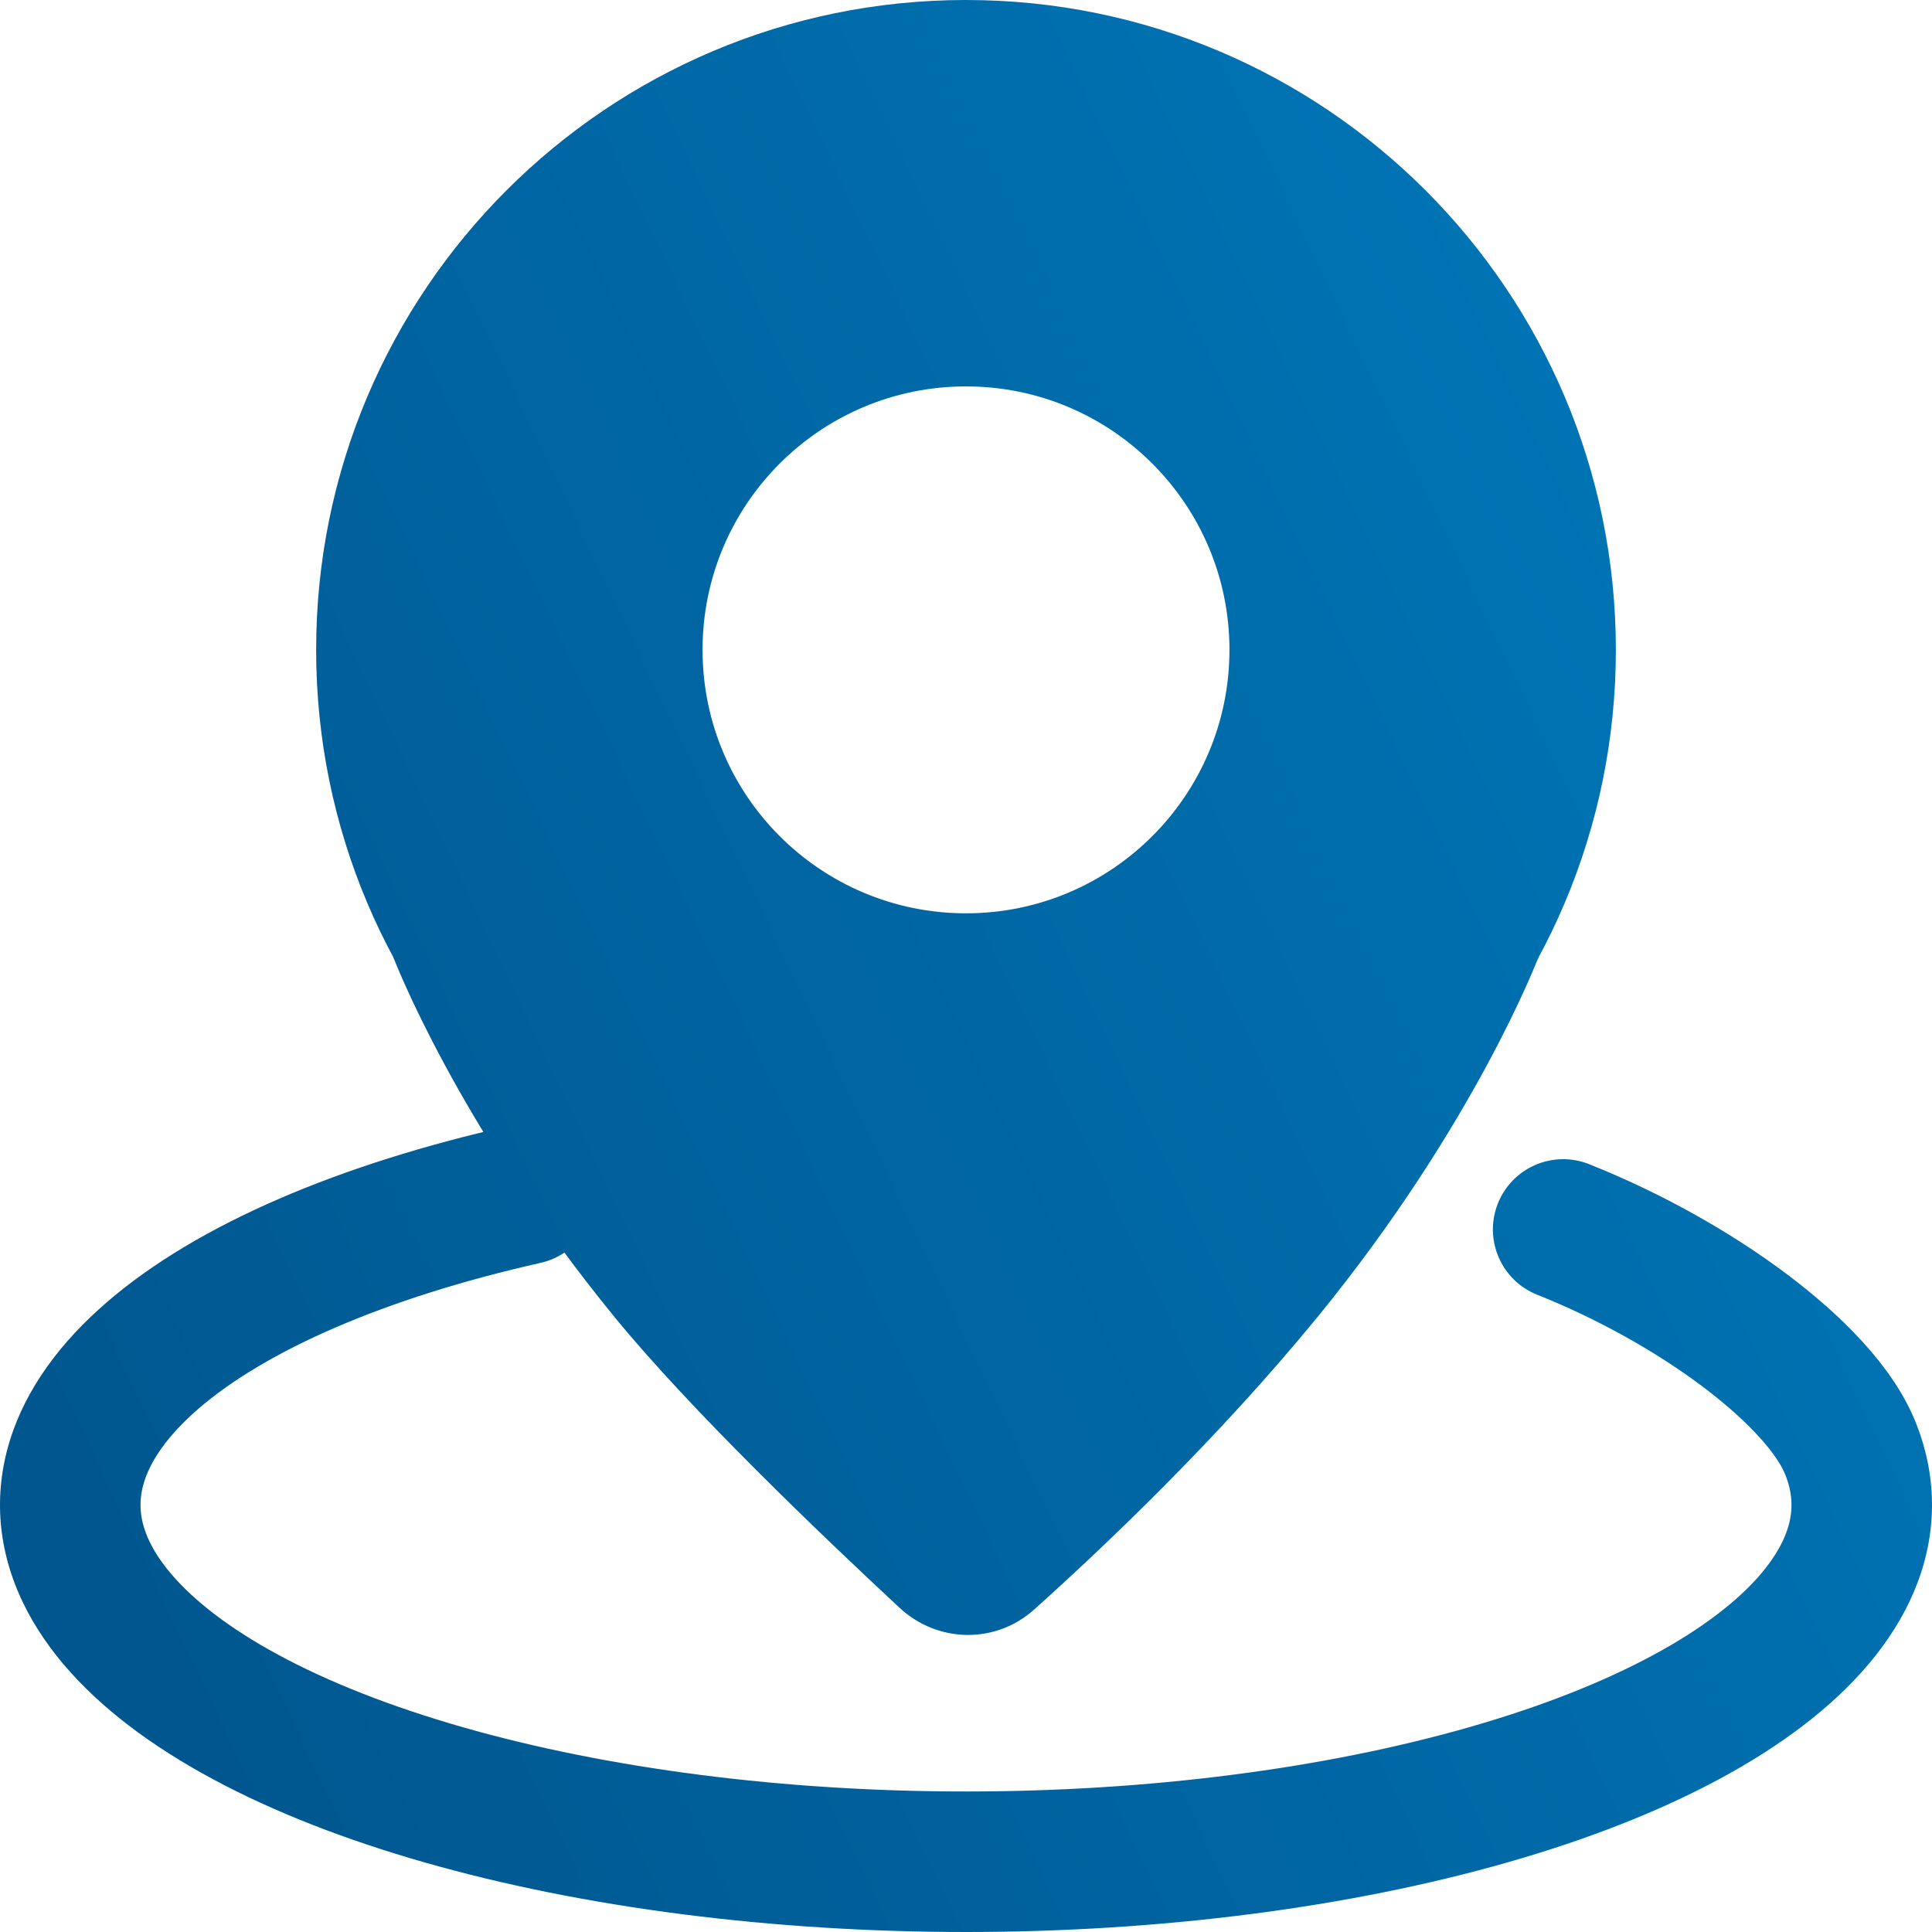 <?xml version="1.0" encoding="UTF-8"?> <svg xmlns="http://www.w3.org/2000/svg" width="63" height="63" viewBox="0 0 63 63" fill="none"><path fill-rule="evenodd" clip-rule="evenodd" d="M19.359 38.442C19.637 39.676 18.862 40.902 17.628 41.18C12.472 42.342 8.645 44.065 6.485 45.925C5.423 46.839 4.902 47.667 4.697 48.333C4.508 48.949 4.541 49.572 4.878 50.272C5.638 51.848 7.939 53.762 12.222 55.378C16.39 56.95 21.795 57.996 27.681 58.315C33.559 58.634 39.521 58.208 44.709 57.112C49.943 56.007 53.914 54.32 56.233 52.457C57.378 51.538 57.98 50.688 58.242 49.993C58.485 49.348 58.48 48.731 58.206 48.063C57.95 47.441 57.098 46.402 55.522 45.216C54.019 44.086 52.108 43.009 50.125 42.219C48.95 41.751 48.376 40.419 48.844 39.243C49.313 38.068 50.645 37.494 51.821 37.963C54.161 38.895 56.431 40.167 58.276 41.555C60.048 42.888 61.71 44.538 62.443 46.32C63.157 48.056 63.183 49.873 62.529 51.608C61.895 53.292 60.673 54.768 59.102 56.03C55.988 58.531 51.225 60.419 45.655 61.595C40.039 62.781 33.672 63.229 27.433 62.89C21.202 62.552 15.314 61.442 10.604 59.664C6.009 57.931 2.296 55.469 0.75 52.261C-0.064 50.57 -0.227 48.758 0.318 46.986C0.847 45.264 1.991 43.748 3.496 42.453C6.47 39.891 11.132 37.947 16.621 36.711C17.855 36.432 19.081 37.208 19.359 38.442Z" fill="url(#paint0_linear_1045_1407)"></path><path d="M33.72 52.487C32.46 53.616 30.574 53.58 29.334 52.428C26.764 50.041 22.517 45.975 20.046 42.955C14.891 36.654 12.826 31.214 12.826 31.214H50.166C50.166 31.214 48.109 36.654 42.955 42.955C39.712 46.918 36.015 50.428 33.72 52.487Z" fill="url(#paint1_linear_1045_1407)"></path><path fill-rule="evenodd" clip-rule="evenodd" d="M31.5 42.382C43.203 42.382 52.691 32.894 52.691 21.191C52.691 9.487 43.203 0 31.5 0C19.797 0 10.309 9.487 10.309 21.191C10.309 32.894 19.797 42.382 31.5 42.382ZM31.5 29.782C36.245 29.782 40.091 25.936 40.091 21.191C40.091 16.446 36.245 12.6 31.5 12.6C26.755 12.6 22.909 16.446 22.909 21.191C22.909 25.936 26.755 29.782 31.5 29.782Z" fill="url(#paint2_linear_1045_1407)"></path><defs><linearGradient id="paint0_linear_1045_1407" x1="-9.38773e-07" y1="63" x2="75.808" y2="26.888" gradientUnits="userSpaceOnUse"><stop stop-color="#00538A"></stop><stop offset="1" stop-color="#007BBE"></stop></linearGradient><linearGradient id="paint1_linear_1045_1407" x1="-9.38773e-07" y1="63" x2="75.808" y2="26.888" gradientUnits="userSpaceOnUse"><stop stop-color="#00538A"></stop><stop offset="1" stop-color="#007BBE"></stop></linearGradient><linearGradient id="paint2_linear_1045_1407" x1="-9.38773e-07" y1="63" x2="75.808" y2="26.888" gradientUnits="userSpaceOnUse"><stop stop-color="#00538A"></stop><stop offset="1" stop-color="#007BBE"></stop></linearGradient></defs></svg> 